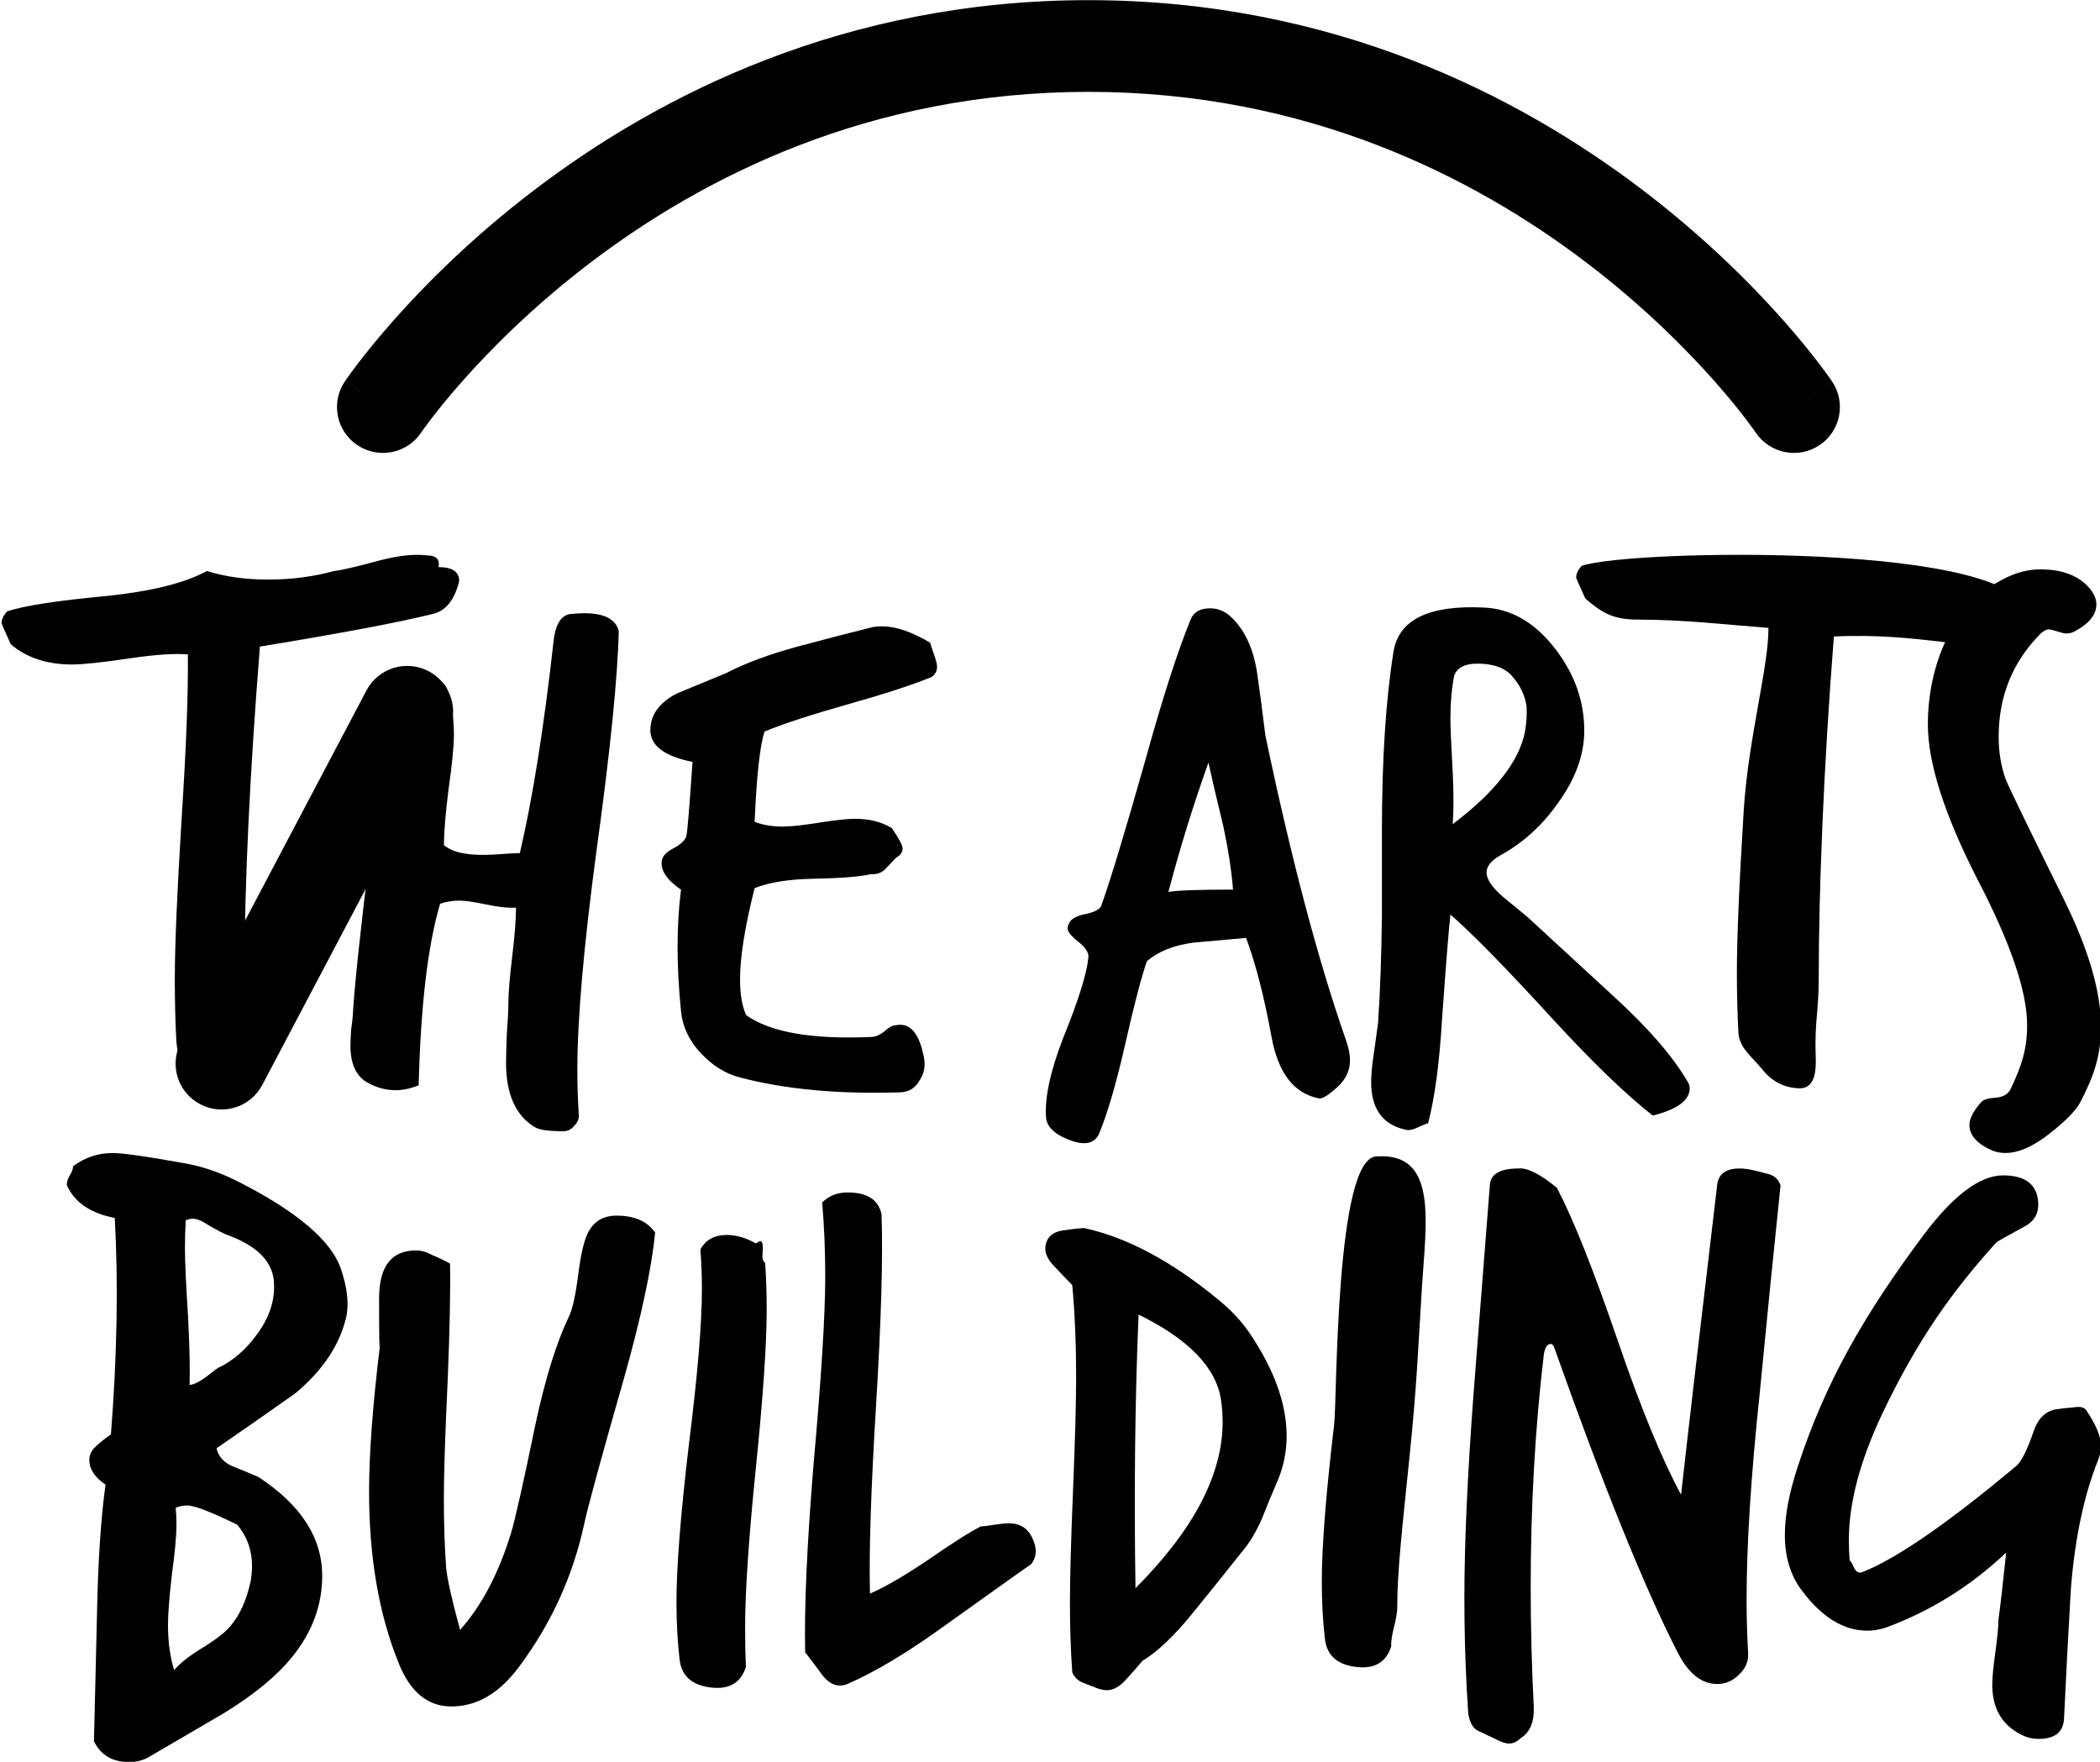 <svg width="317" height="266" viewBox="0 0 317 266" fill="none" xmlns="http://www.w3.org/2000/svg">
<g clip-path="url(#clip0_3838_20877)">
<path d="M52.245 198.94C51.236 203.141 48.675 206.953 44.563 210.376C40.605 213.177 36.648 215.938 32.69 218.661C32.923 219.828 33.699 220.723 35.018 221.345C36.415 221.89 37.734 222.434 38.976 222.979C45.416 227.18 48.636 232.159 48.636 237.916C48.636 242.35 47.123 246.434 44.097 250.169C41.769 253.047 38.316 255.886 33.738 258.687C30.013 260.865 26.289 263.044 22.564 265.222C21.633 265.767 20.624 266.039 19.538 266.039C16.977 266.039 15.192 264.989 14.184 262.888C14.339 256.353 14.494 249.857 14.649 243.4C14.804 235.621 15.231 229.203 15.93 224.146C14.3 223.057 13.485 221.812 13.485 220.412C13.485 219.711 13.757 219.089 14.3 218.545C14.921 217.922 15.736 217.261 16.744 216.561C17.675 204.736 17.869 193.844 17.326 183.887C13.679 183.186 11.274 181.553 10.11 178.985C10.032 178.674 10.149 178.207 10.459 177.585C10.847 176.963 11.041 176.457 11.041 176.068C12.826 174.746 14.804 174.084 16.977 174.084C18.529 174.084 22.098 174.59 27.685 175.601C30.556 176.068 33.544 177.118 36.648 178.752C45.028 183.109 49.956 187.348 51.43 191.472C52.439 194.428 52.71 196.917 52.245 198.94ZM41.304 193.105C40.916 190.227 38.588 188.01 34.32 186.454C33.699 186.22 32.729 185.715 31.41 184.937C30.479 184.314 29.703 184.003 29.082 184.003C28.772 184.003 28.422 184.081 28.035 184.237C27.957 185.559 27.918 186.959 27.918 188.438C27.918 190.46 28.073 193.883 28.384 198.707C28.616 203.141 28.694 206.603 28.616 209.092C29.16 209.092 29.974 208.703 31.061 207.925C32.147 207.07 32.768 206.603 32.923 206.525C35.251 205.436 37.307 203.608 39.092 201.041C40.877 198.473 41.614 195.828 41.304 193.105ZM37.812 238.849C37.967 237.993 38.044 237.177 38.044 236.399C38.044 234.065 37.307 232.003 35.833 230.214C31.876 228.269 29.354 227.297 28.267 227.297C27.647 227.297 27.065 227.413 26.521 227.647C26.599 228.425 26.638 229.28 26.638 230.214C26.638 231.848 26.405 234.376 25.939 237.799C25.551 241.144 25.358 243.673 25.358 245.384C25.358 247.874 25.668 250.13 26.289 252.152C27.22 251.063 28.655 249.935 30.595 248.768C32.613 247.523 34.01 246.434 34.785 245.501C36.182 243.867 37.191 241.65 37.812 238.849Z" fill="black"/>
<path d="M98.895 186.104C98.351 191.549 96.799 198.823 94.239 207.925C90.747 220.139 88.729 227.53 88.186 230.097C86.479 237.955 83.22 245.112 78.409 251.569C75.383 255.692 71.891 257.715 67.933 257.637C64.442 257.559 61.842 255.342 60.135 250.985C57.186 243.673 55.712 235.076 55.712 225.196C55.712 219.517 56.255 212.204 57.342 203.258C57.264 204.036 57.225 201.624 57.225 196.023C57.225 191.199 59.087 188.788 62.812 188.788C63.588 188.788 64.403 189.021 65.256 189.488C66.188 189.877 67.08 190.305 67.933 190.771C68.011 194.739 67.895 200.574 67.584 208.276C67.196 216.522 67.002 222.473 67.002 226.13C67.002 230.019 67.119 233.559 67.352 236.749C67.507 238.382 68.205 241.494 69.447 246.084C72.706 242.428 75.266 237.566 77.129 231.498C77.749 229.475 78.991 223.951 80.853 214.927C82.328 208.081 83.996 202.713 85.858 198.823C86.401 197.734 86.867 195.673 87.255 192.639C87.643 189.605 88.109 187.504 88.652 186.337C89.505 184.47 90.98 183.536 93.075 183.536C95.791 183.536 97.731 184.392 98.895 186.104Z" fill="black"/>
<path d="M115.501 190.655C115.656 192.911 115.734 195.245 115.734 197.656C115.734 202.946 115.191 210.921 114.104 221.579C113.018 232.237 112.475 240.288 112.475 245.734C112.475 247.757 112.513 249.741 112.591 251.686C111.893 253.864 110.38 254.914 108.052 254.836C104.715 254.681 102.891 253.241 102.581 250.519C102.271 247.796 102.115 244.917 102.115 241.883C102.115 236.593 102.736 228.697 103.978 218.194C105.297 207.692 105.956 199.835 105.956 194.622C105.956 192.6 105.879 190.616 105.724 188.671C106.5 187.193 107.819 186.454 109.681 186.454C111.155 186.454 112.63 186.882 114.104 187.737C114.415 187.504 114.647 187.387 114.802 187.387C115.035 187.387 115.152 187.776 115.152 188.554C115.074 189.488 115.074 190.032 115.152 190.188C115.229 190.421 115.346 190.577 115.501 190.655Z" fill="black"/>
<path d="M155.648 236.165C155.493 236.243 150.953 239.472 142.03 245.851C136.831 249.585 132.214 252.347 128.179 254.136C127.713 254.369 127.248 254.486 126.782 254.486C125.696 254.486 124.687 253.786 123.756 252.386C122.359 250.519 121.622 249.546 121.544 249.468C121.389 242.622 121.816 233.092 122.825 220.878C123.989 207.887 124.571 198.512 124.571 192.755C124.571 188.788 124.415 185.053 124.105 181.553C125.114 180.541 126.394 180.036 127.946 180.036C130.895 180.036 132.602 181.125 133.067 183.303C133.3 189.682 133.029 199.251 132.253 212.01C131.477 224.69 131.166 234.22 131.322 240.6C133.494 239.666 136.327 238.032 139.818 235.699C143.621 233.053 146.375 231.303 148.082 230.447C148.47 230.447 149.13 230.369 150.061 230.214C151.07 230.058 151.807 229.981 152.273 229.981C153.825 229.981 154.95 230.603 155.648 231.848C156.579 233.559 156.579 234.998 155.648 236.165Z" fill="black"/>
<path d="M192.706 223.912C191.93 225.702 191.193 227.491 190.495 229.28C189.564 231.381 188.555 233.053 187.468 234.298C185.063 237.332 182.658 240.327 180.252 243.284C177.381 246.862 174.781 249.352 172.454 250.752C171.678 251.686 170.824 252.658 169.893 253.669C168.962 254.681 168.031 255.186 167.099 255.186C166.634 255.186 166.091 255.07 165.47 254.836C164.849 254.603 164.151 254.331 163.375 254.019C162.676 253.708 162.172 253.203 161.862 252.502C161.629 249.235 161.512 245.734 161.512 242C161.512 238.188 161.668 232.509 161.978 224.963C162.288 217.417 162.444 211.737 162.444 207.925C162.444 202.869 162.25 198.24 161.862 194.039C161.784 193.961 160.93 193.066 159.301 191.355C158.292 190.344 157.788 189.41 157.788 188.554C157.788 188.165 157.865 187.776 158.021 187.387C158.408 186.454 159.262 185.909 160.581 185.754C161.59 185.598 162.599 185.481 163.608 185.404C170.126 186.804 176.954 190.46 184.093 196.373C185.955 197.929 187.468 199.562 188.632 201.274C192.357 206.797 194.219 211.971 194.219 216.794C194.219 219.284 193.715 221.656 192.706 223.912ZM184.326 211.426C183.627 206.525 179.476 202.207 171.872 198.473C171.328 211.465 171.173 225.235 171.406 239.783C180.174 230.992 184.559 222.629 184.559 214.694C184.559 213.605 184.481 212.515 184.326 211.426Z" fill="black"/>
<path d="M214.632 194.553C214.013 204.579 213.861 209.249 212.774 219.907C211.688 230.565 210.917 237.185 210.917 242.631C210.917 244.653 209.926 246.637 210.004 248.582C209.305 250.76 207.792 251.811 205.464 251.733C202.128 251.577 200.304 250.138 199.994 247.415C199.683 244.692 199.528 241.814 199.528 238.78C199.528 233.49 200.149 225.593 201.39 215.091C201.856 211.38 201.514 174.595 207.821 174.595C217.108 173.974 215.251 184.527 214.632 194.553Z" fill="black"/>
<path d="M268.774 178.985C267.688 189.41 266.64 199.874 265.631 210.376C264.312 222.823 263.653 233.209 263.653 241.533C263.653 244.256 263.73 246.94 263.885 249.585C263.963 250.83 263.498 251.919 262.489 252.852C261.558 253.786 260.471 254.253 259.23 254.253C256.824 254.253 254.807 252.619 253.177 249.352C248.211 239.627 242.042 224.379 234.67 203.608C234.515 203.141 234.321 202.908 234.088 202.908C233.545 202.908 233.196 203.452 233.041 204.541C231.722 215.666 231.062 227.374 231.062 239.666C231.062 245.579 231.217 251.608 231.528 257.754C231.605 260.01 230.946 261.566 229.549 262.421C229.006 262.966 228.424 263.238 227.803 263.238C227.26 263.238 226.561 263.005 225.708 262.538C224.544 261.993 223.807 261.643 223.496 261.488C222.488 261.177 221.867 260.243 221.634 258.687C221.556 257.442 221.479 256.159 221.401 254.836C221.169 250.48 221.052 245.929 221.052 241.183C221.052 232.937 221.518 222.629 222.449 210.259C223.923 191.433 224.738 181.008 224.893 178.985C224.971 177.274 226.406 176.418 229.2 176.418C230.519 176.263 232.459 177.235 235.019 179.335C237.503 184.081 240.568 191.783 244.215 202.441C247.707 212.632 250.888 220.373 253.759 225.663C254.923 215.316 256.747 199.679 259.23 178.752C259.462 177.196 260.588 176.418 262.605 176.418C263.303 176.418 264.118 176.535 265.049 176.768C266.291 177.079 267.028 177.274 267.261 177.352C268.037 177.663 268.541 178.207 268.774 178.985Z" fill="black"/>
<path d="M316.683 220.528C314.588 225.741 313.23 232.159 312.609 239.783C312.222 246.395 311.872 253.008 311.562 259.621C311.407 261.566 310.126 262.538 307.721 262.538C307.023 262.538 306.363 262.421 305.742 262.188C302.405 260.788 300.737 258.181 300.737 254.369C300.737 253.28 300.892 251.647 301.203 249.468C301.513 247.212 301.668 245.579 301.668 244.567C301.979 242.311 302.367 238.927 302.832 234.415C297.478 239.472 291.426 243.245 284.675 245.734C283.744 246.045 282.812 246.201 281.881 246.201C278.312 246.201 275.014 244.178 271.988 240.133C270.281 237.877 269.427 235.076 269.427 231.731C269.427 228.775 270.086 225.313 271.406 221.345C275.518 208.742 281.38 198.502 290.381 186.443C294.881 180.453 298.878 177.458 302.37 177.458C305.473 177.458 307.219 178.625 307.607 180.959C307.918 182.903 307.258 184.304 305.629 185.16C302.913 186.638 301.477 187.455 301.322 187.61C294.804 194.845 289.525 202.091 284.093 213.527C280.756 220.606 279.088 226.946 279.088 232.548C279.088 233.559 279.127 234.57 279.204 235.582C279.359 235.66 279.592 236.049 279.902 236.749C280.213 237.371 280.64 237.566 281.183 237.332C286.304 235.31 294.025 229.981 304.345 221.345C305.121 220.723 306.014 218.934 307.023 215.977C307.798 213.799 309.195 212.71 311.213 212.71C310.592 212.71 311.213 212.632 313.075 212.476C314.006 212.321 314.627 212.476 314.937 212.943C316.412 215.122 317.149 216.911 317.149 218.311C317.149 219.011 316.994 219.75 316.683 220.528Z" fill="black"/>
<path d="M203.089 156.781C203.553 158.036 203.785 159.134 203.785 160.075C203.785 161.644 203.127 163.016 201.811 164.193C200.495 165.369 199.604 165.918 199.14 165.84C195.346 165.134 192.945 162.036 191.939 156.546C190.855 150.585 189.577 145.605 188.106 141.605C185.473 141.841 182.841 142.076 180.208 142.311C177.188 142.703 174.826 143.645 173.123 145.135C172.271 147.566 171.149 151.879 169.755 158.075C168.438 163.801 167.161 168.153 165.922 171.134C165.303 172.545 163.986 172.937 161.973 172.31C159.418 171.447 158.063 170.271 157.908 168.781C157.676 165.8 158.527 161.801 160.463 156.781C162.786 151.056 164.064 146.978 164.296 144.546C164.373 143.841 163.87 143.056 162.786 142.194C161.702 141.331 161.16 140.664 161.16 140.194C161.16 139.802 161.315 139.409 161.625 139.017C162.012 138.547 162.825 138.194 164.064 137.958C165.38 137.645 166.116 137.213 166.27 136.664C167.664 132.743 169.871 125.449 172.891 114.783C175.446 105.528 177.73 98.431 179.743 93.49C180.208 92.392 181.176 91.843 182.647 91.843C183.731 91.843 184.699 92.196 185.551 92.901C187.719 94.784 189.112 97.607 189.732 101.372C190.196 104.587 190.622 107.803 191.009 111.018C194.881 129.527 198.907 144.782 203.089 156.781ZM186.131 134.312C185.899 131.41 185.396 128.155 184.621 124.547C183.847 121.41 183.112 118.273 182.415 115.136C180.092 121.645 178.079 128.155 176.375 134.664C177.614 134.429 180.866 134.312 186.131 134.312Z" fill="black"/>
<path d="M254.714 163.252C254.946 163.565 255.062 163.918 255.062 164.31C255.062 166.114 253.204 167.487 249.487 168.428C245.383 165.212 240.273 160.271 234.156 153.605C227.342 146.154 222.27 140.978 218.941 138.076C218.708 140.115 218.282 145.448 217.663 154.075C217.276 160.585 216.579 165.761 215.572 169.604C215.418 169.604 214.914 169.8 214.063 170.192C213.288 170.585 212.63 170.702 212.088 170.545C208.681 169.761 206.978 167.369 206.978 163.369C206.978 162.193 207.133 160.624 207.442 158.664C207.752 156.389 207.946 154.977 208.023 154.428C208.333 149.88 208.526 144.468 208.604 138.194V125.371C208.604 114.704 209.184 105.724 210.346 98.431C211.12 93.568 215.65 91.333 223.935 91.725C228.116 91.882 231.755 93.999 234.853 98.078C237.718 101.842 239.15 105.921 239.15 110.313C239.15 113.999 237.795 117.685 235.085 121.371C232.762 124.665 229.897 127.253 226.49 129.135C225.096 129.92 224.399 130.782 224.399 131.723C224.399 132.743 225.213 133.959 226.839 135.37C228.077 136.39 229.316 137.409 230.555 138.429C230.633 138.507 234.891 142.429 243.331 150.193C248.674 155.056 252.468 159.409 254.714 163.252ZM230.207 110.43C230.439 109.018 230.517 107.764 230.439 106.666C230.207 105.019 229.51 103.528 228.348 102.195C227.264 100.862 225.484 100.195 223.006 100.195C221.147 100.195 219.986 100.783 219.521 101.96C219.134 103.921 218.941 106.156 218.941 108.666C218.941 109.685 219.057 112.312 219.289 116.548C219.444 119.763 219.444 122.39 219.289 124.43C225.716 119.567 229.355 114.901 230.207 110.43Z" fill="black"/>
<path d="M305.867 92.92C305.17 95.744 305.332 96.755 303.396 97.225C298.363 98.48 289.804 95.472 276.831 96.097C275.282 115.626 274.539 134.698 274.539 147.717C274.539 152.658 273.919 154.344 274.074 159.129C274.152 160.619 274.074 161.756 273.842 162.54C273.455 163.795 272.681 164.383 271.519 164.305C269.274 164.226 267.415 163.246 265.944 161.364C264.473 159.56 262.573 158.227 262.418 155.952C262.263 153.05 262.186 149.992 262.186 146.776C262.186 141.6 262.534 133.404 263.231 122.189C263.928 111.444 267.023 100.444 266.946 94.798C260.609 94.322 254.249 93.546 247.177 93.546C243.382 93.546 241.718 92.419 239.318 90.38C238.389 88.341 237.924 87.282 237.924 87.203C237.924 86.654 238.195 86.066 238.737 85.439C246.068 82.886 305.867 81.858 305.867 92.92Z" fill="black"/>
<path d="M316.452 91.254C316.452 92.823 315.329 94.195 313.084 95.372C312.465 95.686 311.806 95.725 311.109 95.49C310.025 95.176 309.445 95.019 309.367 95.019C308.903 95.019 308.438 95.254 307.974 95.725C303.792 99.96 301.702 105.136 301.702 111.254C301.702 113.528 302.05 115.646 302.747 117.606C303.057 118.469 305.999 124.547 311.574 135.841C315.291 143.37 317.149 149.762 317.149 155.017C317.149 159.33 316.104 162.433 314.013 166.432C313.316 167.766 311.574 169.491 308.787 171.609C306.541 173.256 304.528 174.079 302.747 174.079C302.05 174.079 301.392 173.962 300.773 173.726C298.45 172.707 297.288 171.413 297.288 169.844C297.288 168.903 297.869 167.766 299.03 166.432C299.34 166.04 300.076 165.805 301.237 165.727C302.399 165.648 303.173 165.178 303.56 164.315C305.186 160.864 305.999 158.389 305.999 154.781C305.999 149.683 303.483 142.311 298.45 132.665C293.494 122.939 291.016 115.175 291.016 109.371C291.016 100.66 294.582 91.224 302.747 87.255C304.528 86.392 306.27 85.96 307.974 85.96C311.226 85.96 313.665 86.862 315.291 88.666C316.065 89.529 316.452 90.392 316.452 91.254Z" fill="black"/>
<path d="M69.318 87.738C68.624 90.561 67.312 92.208 65.383 92.679C60.369 93.934 51.652 95.581 39.232 97.62C37.689 117.149 36.917 133.424 36.917 146.443C36.917 151.384 36.995 156.247 37.149 161.031C37.226 162.521 37.149 163.658 36.917 164.443C36.532 165.698 35.76 166.286 34.603 166.207C32.366 166.129 30.514 165.149 29.049 163.266C27.583 161.462 26.773 159.423 26.619 157.149C26.464 154.247 26.387 151.188 26.387 147.972C26.387 142.796 26.734 134.6 27.429 123.384C28.123 112.64 28.431 104.444 28.354 98.796C26.271 98.64 23.379 98.836 19.676 99.385C15.433 100.012 12.501 100.326 10.881 100.326C7.101 100.326 4.015 99.306 1.624 97.267C0.698 95.228 0.235 94.169 0.235 94.091C0.235 93.542 0.505 92.953 1.045 92.326C3.514 91.463 8.567 90.679 16.204 89.973C22.916 89.267 27.93 88.012 31.247 86.208C33.947 87.071 37.033 87.502 40.505 87.502C43.976 87.502 47.293 87.071 50.456 86.208C51.382 86.13 53.735 85.581 57.515 84.561C60.292 83.856 62.606 83.62 64.458 83.856C65.846 83.856 66.425 84.444 66.193 85.62C68.276 85.62 69.318 86.326 69.318 87.738Z" fill="black"/>
<path d="M93.4 95.267C93.246 102.247 92.127 113.306 90.044 128.443C88.116 142.796 87.152 153.815 87.152 161.502C87.152 163.933 87.229 166.247 87.383 168.443C87.383 168.992 87.152 169.502 86.689 169.972C86.226 170.521 85.686 170.796 85.069 170.796C82.909 170.796 81.481 170.6 80.787 170.207C77.856 168.482 76.39 165.227 76.39 160.443C76.39 159.502 76.429 158.051 76.506 156.09C76.66 154.051 76.737 152.561 76.737 151.619C76.737 150.051 76.93 147.659 77.316 144.443C77.701 141.227 77.894 138.757 77.894 137.031C76.814 137.11 75.31 136.953 73.381 136.561C71.53 136.169 70.18 135.973 69.331 135.973C68.328 135.973 67.364 136.129 66.439 136.443C64.587 142.639 63.507 151.776 63.198 163.855C60.575 164.953 58.03 164.835 55.561 163.502C53.787 162.56 52.9 160.678 52.9 157.855C52.9 157.227 52.938 156.404 53.015 155.384C53.17 154.286 53.247 153.619 53.247 153.384C53.478 149.149 54.365 140.757 55.908 128.208C57.22 117.698 57.837 109.345 57.76 103.149C57.76 102.287 58.338 101.738 59.495 101.502C60.73 101.267 61.424 101.032 61.578 100.796C62.041 101.346 63.16 101.816 64.934 102.208C66.4 102.522 67.287 103.228 67.596 104.326C68.213 106.287 68.521 108.483 68.521 110.914C68.521 112.639 68.251 115.385 67.711 119.149C67.249 122.835 67.017 125.659 67.017 127.62C67.943 128.326 69.1 128.757 70.489 128.914C71.414 129.071 72.726 129.11 74.423 129.031C76.66 128.875 78.01 128.796 78.473 128.796C80.401 120.561 82.099 109.894 83.564 96.796C83.873 94.052 84.837 92.679 86.457 92.679C90.546 92.287 92.86 93.15 93.4 95.267Z" fill="black"/>
<path d="M140.641 102.208C137.787 103.385 133.583 104.757 128.028 106.326C122.474 107.894 118.269 109.267 115.415 110.443C114.721 112.483 114.219 117.032 113.911 124.09C115.145 124.561 116.572 124.796 118.192 124.796C119.35 124.796 121.162 124.6 123.631 124.208C126.1 123.816 127.913 123.62 129.07 123.62C131.23 123.62 133.081 124.09 134.624 125.031C135.704 126.6 136.244 127.62 136.244 128.09C136.244 128.639 135.974 129.071 135.434 129.384C135.28 129.463 134.74 130.012 133.814 131.031C133.197 131.737 132.425 132.051 131.5 131.973C129.88 132.365 126.91 132.6 122.59 132.678C118.964 132.757 116.071 133.227 113.911 134.09C112.445 139.894 111.712 144.482 111.712 147.855C111.712 150.129 112.021 151.933 112.638 153.266C116.264 155.855 122.551 156.953 131.5 156.561C132.117 156.561 132.773 156.286 133.467 155.737C134.161 155.11 134.74 154.796 135.203 154.796C137.363 154.325 138.79 155.972 139.484 159.737C139.716 160.992 139.484 162.129 138.79 163.149C138.173 164.247 137.247 164.835 136.013 164.913C126.678 165.227 118.578 164.482 111.712 162.678C109.552 162.129 107.585 160.913 105.811 159.031C104.036 157.149 103.034 155.031 102.802 152.678C102.108 145.855 102.108 139.737 102.802 134.326C100.642 132.835 99.678 131.384 99.909 129.973C99.986 129.267 100.565 128.639 101.645 128.09C102.802 127.463 103.458 126.835 103.612 126.208C103.766 125.581 104.075 121.855 104.538 115.032C100.218 114.169 98.096 112.522 98.174 110.09C98.251 107.816 99.601 106.012 102.224 104.679C104.692 103.659 107.161 102.64 109.629 101.62C112.484 100.13 116.071 98.796 120.391 97.62C124.171 96.6 127.951 95.62 131.731 94.679C132.117 94.6 132.58 94.561 133.12 94.561C135.203 94.561 137.633 95.385 140.41 97.032C140.487 97.346 140.68 97.934 140.988 98.796C141.297 99.659 141.451 100.287 141.451 100.679C141.451 101.306 141.181 101.816 140.641 102.208Z" fill="black"/>
<path fill-rule="evenodd" clip-rule="evenodd" d="M63.569 65.32C61.434 68.49 57.129 69.336 53.947 67.21C50.763 65.082 49.911 60.782 52.044 57.605L57.696 61.383C52.044 57.605 52.045 57.603 52.047 57.6L52.052 57.593L52.064 57.575L52.097 57.526C52.125 57.486 52.161 57.434 52.206 57.368C52.296 57.238 52.423 57.057 52.586 56.829C52.911 56.373 53.382 55.728 53.997 54.923C55.226 53.311 57.035 51.051 59.418 48.358C64.18 42.979 71.265 35.839 80.634 28.7C99.38 14.418 127.445 0.023 164.304 0.023C201.163 0.023 229.228 14.418 247.974 28.7C257.343 35.839 264.428 42.979 269.19 48.358C271.573 51.051 273.382 53.311 274.611 54.923C275.226 55.728 275.697 56.373 276.022 56.829C276.185 57.057 276.312 57.238 276.402 57.368C276.447 57.434 276.483 57.486 276.51 57.526L276.544 57.575L276.556 57.593L276.56 57.6C276.562 57.603 276.564 57.605 270.799 61.458L276.564 57.605C278.697 60.782 277.845 65.082 274.661 67.21C271.478 69.337 267.17 68.489 265.036 65.316L265.034 65.312C265.025 65.299 265.008 65.273 264.981 65.236C264.929 65.16 264.841 65.035 264.719 64.863C264.474 64.521 264.09 63.994 263.568 63.309C262.523 61.939 260.926 59.941 258.786 57.523C254.501 52.682 248.068 46.194 239.55 39.705C222.522 26.731 197.34 13.869 164.304 13.869C131.268 13.869 106.086 26.731 89.058 39.705C80.54 46.194 74.107 52.682 69.822 57.523C67.681 59.941 66.085 61.939 65.04 63.309C64.517 63.994 64.133 64.521 63.889 64.863C63.767 65.035 63.679 65.16 63.627 65.236C63.6 65.273 63.583 65.299 63.574 65.312C63.572 65.316 63.57 65.318 63.569 65.32ZM64.694 101.337C68.085 103.117 69.388 107.304 67.604 110.688L39.588 163.811C37.803 167.195 33.607 168.494 30.215 166.714C26.824 164.934 25.521 160.747 27.305 157.364L55.321 104.24C57.106 100.857 61.302 99.557 64.694 101.337Z" fill="black"/>
</g>
<defs>
<clipPath id="clip0_3838_20877">
<rect width="317" height="266" fill="white"/>
</clipPath>
</defs>
</svg>
